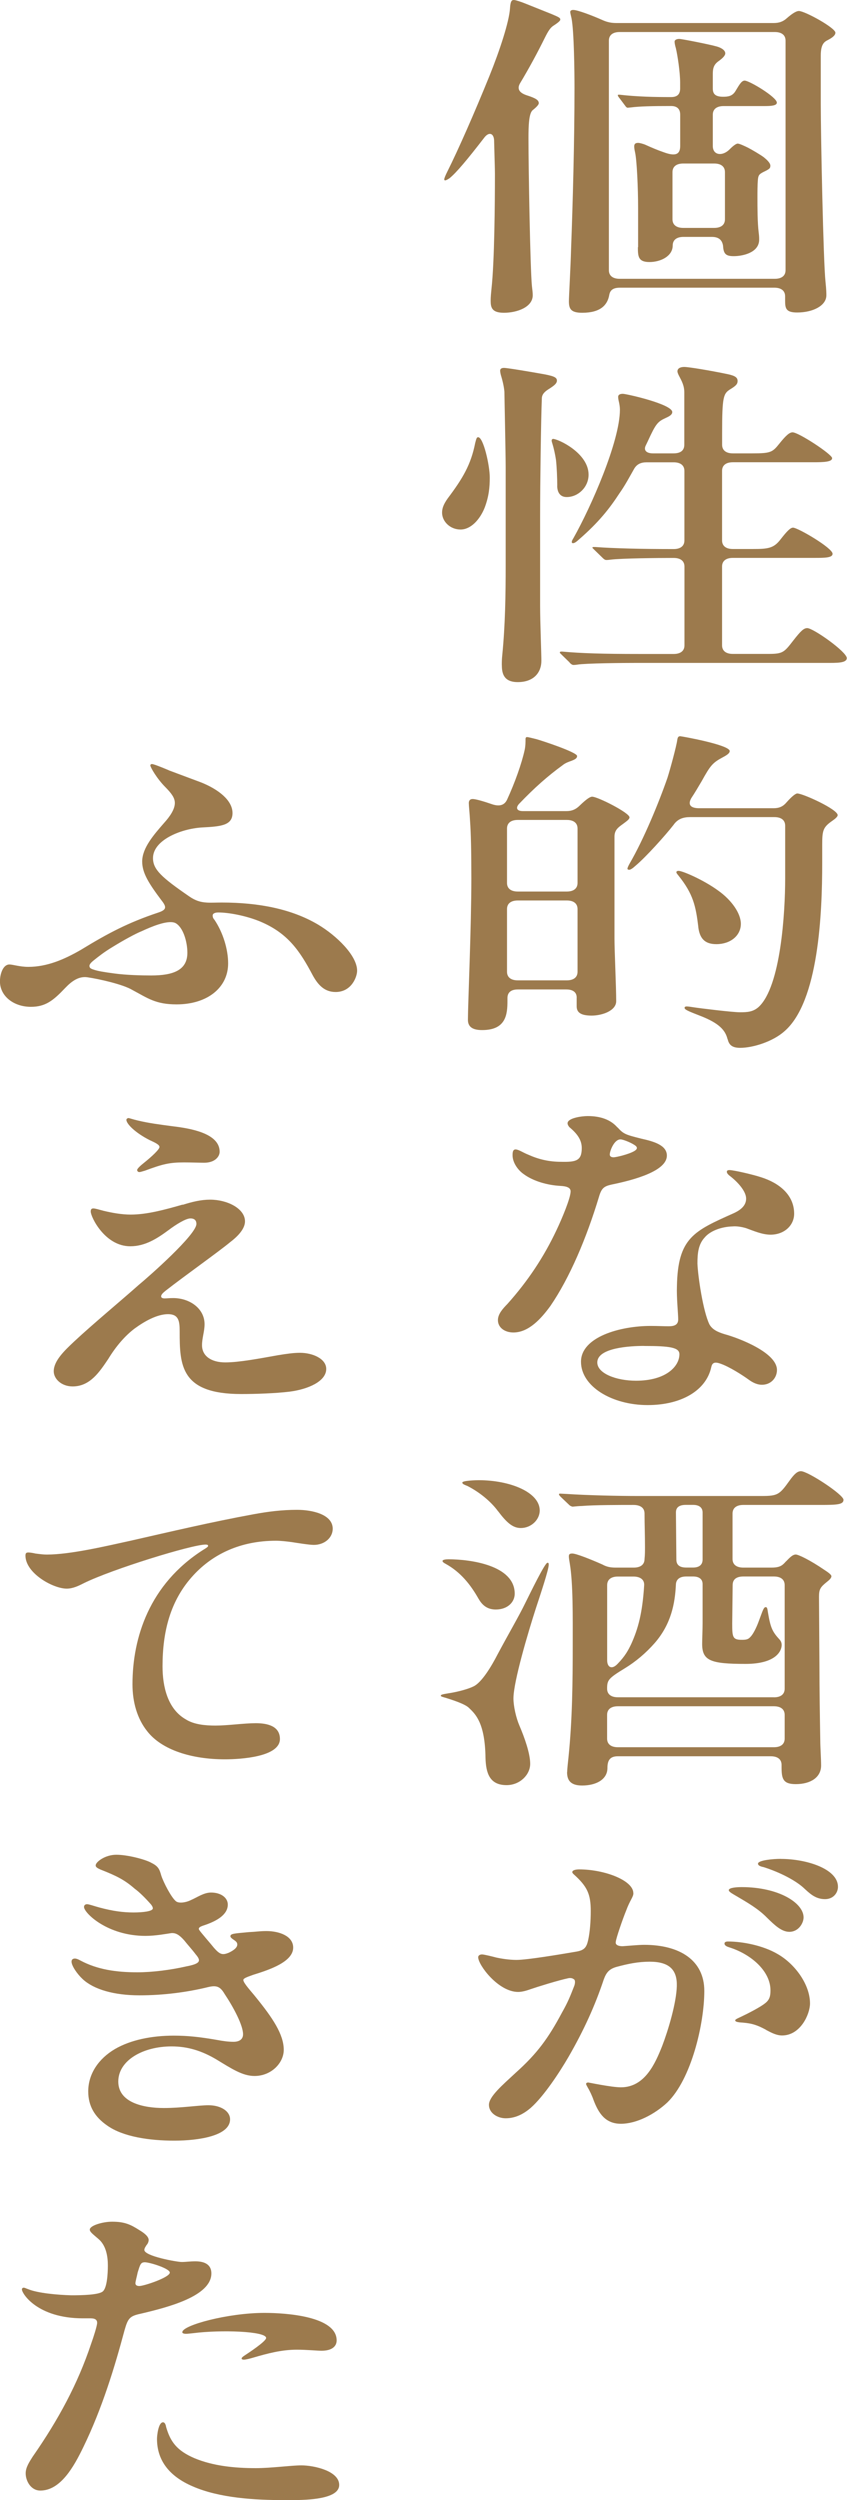 <?xml version="1.0" encoding="UTF-8"?>
<svg id="_レイヤー_2" data-name="レイヤー 2" xmlns="http://www.w3.org/2000/svg" width="152.74" height="450.42" viewBox="0 0 152.74 450.42">
  <g id="design">
    <g>
      <path d="m88.48,54.2c0-.68.08-1.49.15-2.17.54-4.9.62-15.5.62-20.71,0-1.05-.08-3.04-.15-6.08-.08-1.24-.93-1.55-1.78-.43-3.02,3.91-5.04,6.33-6.28,7.32-.39.25-.62.37-.78.37-.08,0-.15-.06-.15-.19,0-.19.23-.74.54-1.36,2.02-4.03,4.96-10.73,7.6-17.24,1.86-4.59,3.57-9.8,3.72-12.22.08-1.3.31-1.49.7-1.49.31,0,1.4.37,1.86.56l4.96,1.98c1.32.56,1.55.68,1.55.99,0,.19-.31.5-1.16,1.05-.62.37-1.01.99-1.63,2.23-1.32,2.67-2.79,5.4-4.5,8.25-.54.99-.08,1.67,1.24,2.11,1.78.56,2.17.93,2.17,1.43,0,.25-.39.68-1.09,1.24s-.77,2.79-.77,5.08c0,5.4.31,23.32.62,26.6.08.62.15,1.24.15,1.67,0,2.17-2.87,3.16-5.19,3.16-2.17,0-2.4-.93-2.4-2.17Zm14.11.06c0-.74.31-6.2.39-9.3.31-8.25.62-19.6.62-29.15,0-2.85-.08-10.23-.54-12.53-.08-.37-.23-.93-.23-1.12,0-.25.23-.37.54-.37.77,0,3.41.99,5.35,1.86.85.37,1.55.5,2.48.5h28.29c1.01,0,1.71-.25,2.4-.87.78-.68,1.63-1.3,2.17-1.3,1.08,0,6.59,3.04,6.59,3.91,0,.5-.62.93-1.32,1.3-.62.31-1.32.68-1.32,2.79v8.87c0,5.4.46,28.28.85,31.87.16,1.55.16,2.11.16,2.48,0,1.86-2.4,3.1-5.27,3.1-2.02,0-2.17-.74-2.17-2.11v-.81c0-.99-.7-1.55-1.94-1.55h-27.83c-1.24,0-1.78.43-1.94,1.3-.31,1.8-1.55,3.22-4.88,3.22-2.09,0-2.4-.74-2.4-2.11Zm9.15-48.49c-1.24,0-1.94.56-1.94,1.55v41.36c0,.99.7,1.55,1.94,1.55h27.98c1.24,0,1.94-.56,1.94-1.55V7.32c0-.99-.7-1.55-1.94-1.55h-27.98Zm3.33,38.76v-7.07c0-3.66-.23-8.56-.54-9.98-.16-.68-.16-.99-.16-1.12,0-.37.16-.62.7-.62.31,0,.93.19,1.24.31,1.24.56,2.25.99,3.33,1.36,2.17.81,3.02.43,3.02-1.12v-5.64c0-.99-.54-1.55-1.63-1.55-3.41,0-5.81.06-7.21.25l-.62.06c-.15,0-.31-.12-.47-.37l-.93-1.24c-.16-.19-.39-.5-.39-.62s.08-.12.15-.12h.16c3.18.37,6.36.43,9.3.43,1.16,0,1.63-.56,1.63-1.55v-1.05c0-1.86-.46-4.9-.77-6.2-.15-.5-.23-.93-.23-1.18,0-.37.46-.5.85-.5s5.19.93,6.74,1.36c1.09.31,1.55.81,1.55,1.24s-.54.93-1.24,1.43c-.77.56-1.01,1.18-1.01,2.23v2.67c0,.99.46,1.49,1.86,1.49.93,0,1.63-.12,2.17-.93.62-.99,1.09-1.98,1.71-1.98.85,0,5.81,2.98,5.81,3.97,0,.56-1.08.62-2.25.62h-7.36c-1.24,0-1.94.56-1.94,1.55v5.64c0,1.67,1.71,1.92,3.02.62.54-.56,1.16-1.05,1.47-1.05s1.24.43,1.86.74,2.4,1.36,2.87,1.74c.46.37,1.16.99,1.16,1.49s-.16.62-1.32,1.18c-.7.37-.85.56-.93,1.36-.08.93-.08,2.29-.08,3.16,0,1.86,0,4.59.23,6.39.08.68.08.87.08,1.24,0,2.42-3.1,2.98-4.57,2.98-1.4,0-1.86-.37-1.94-1.86-.16-1.05-.78-1.61-2.02-1.61h-5.12c-1.24,0-1.94.56-1.94,1.55,0,1.92-2.17,2.98-4.19,2.98s-2.09-.99-2.09-2.67Zm8.14-15.07c-1.24,0-1.94.56-1.94,1.55v8.5c0,.99.7,1.55,1.94,1.55h5.58c1.24,0,1.94-.56,1.94-1.55v-8.5c0-.99-.7-1.55-1.94-1.55h-5.58Z" style="fill: #9c7a4d;"/>
      <path d="m79.72,92.34c0-.81.31-1.55,1.01-2.54,2.71-3.6,4.19-6.08,4.96-9.98.23-.93.31-1.05.54-1.05.93,0,2.09,5.02,2.09,7.26,0,1.74-.15,3.41-.93,5.46-.85,2.11-2.48,3.91-4.34,3.91s-3.33-1.43-3.33-3.04Zm10.77,27.53c0-.5,0-1.05.08-1.8.54-5.46.62-10.91.62-16.37v-17.49c0-2.36-.23-12.96-.23-13.64-.08-.99-.39-2.17-.54-2.67-.15-.43-.23-.93-.23-1.12,0-.37.31-.5.7-.5.62,0,4.96.74,6.36.99,2.56.43,3.18.68,3.18,1.3,0,.5-.46.87-1.32,1.43-.7.43-1.4.93-1.4,1.8-.15,3.91-.31,14.88-.31,21.39v15.94c0,2.98.23,8.62.23,9.92,0,2.05-1.32,3.84-4.26,3.84-2.56,0-2.87-1.61-2.87-3.04Zm10-32.37c0-1.24-.08-3.35-.23-4.65-.16-1.05-.39-2.11-.7-3.1-.08-.19-.08-.37-.08-.43,0-.12.16-.25.23-.25.93,0,6.43,2.54,6.43,6.45,0,2.23-1.86,4.03-3.95,4.03-1.24,0-1.71-.93-1.71-2.05Zm2.25,31.87l-1.4-1.36c-.31-.31-.39-.37-.39-.43,0-.12.08-.19.23-.19h.23c3.33.31,7.44.43,13.8.43h6.28c1.24,0,1.94-.56,1.94-1.55v-14.2c0-.99-.7-1.55-1.94-1.55h-.39c-2.25,0-9.07.06-11.01.31-.47.06-.54.06-.77.06s-.47-.19-.7-.43l-1.4-1.36c-.31-.31-.39-.37-.39-.43,0-.12.15-.12.23-.12h.31c3.33.25,8.45.37,14.11.37,1.24,0,1.94-.56,1.94-1.55v-12.53c0-.99-.7-1.55-1.94-1.55h-4.88c-1.08,0-1.78.37-2.25,1.18-.85,1.49-1.63,2.98-2.64,4.4-1.78,2.73-3.72,5.21-7.29,8.31-.54.5-.85.68-1.08.68-.16,0-.23-.06-.23-.19s0-.25.31-.74c3.18-5.64,8.37-17.43,8.37-23.13,0-.43-.08-.93-.16-1.3-.08-.31-.16-.74-.16-.99,0-.43.39-.56.85-.56.62,0,8.91,1.86,8.91,3.29,0,.5-.62.81-1.16,1.05-1.47.68-1.78.99-3.26,4.22l-.39.81c-.39.87.23,1.36,1.32,1.36h3.72c1.24,0,1.94-.5,1.94-1.55v-9.43c0-1.24-.46-2.05-1.01-3.1-.15-.31-.23-.56-.23-.68,0-.62.62-.81,1.24-.81.78,0,4.57.62,7.83,1.3,1.47.31,1.78.68,1.78,1.24,0,.5-.23.81-1.24,1.43-1.32.81-1.55,1.24-1.55,8v2.05c0,.99.7,1.55,1.94,1.55h3.49c3.33,0,3.64-.19,4.88-1.74s1.86-2.05,2.4-2.05c1.09,0,7.13,3.97,7.13,4.65s-1.47.74-3.41.74h-14.5c-1.24,0-1.94.56-1.94,1.55v12.53c0,.99.7,1.55,1.94,1.55h3.57c2.79,0,3.8-.12,5.04-1.74,1.16-1.49,1.78-2.11,2.25-2.11.85,0,7.13,3.66,7.13,4.71,0,.74-1.47.74-3.26.74h-14.73c-1.24,0-1.94.56-1.94,1.55v14.2c0,.99.7,1.55,1.94,1.55h6.36c2.64,0,2.87-.25,4.5-2.36,1.4-1.8,1.94-2.29,2.56-2.29,1.09,0,7.13,4.28,7.13,5.4,0,.93-1.86.87-3.72.87h-34.18c-2.33,0-9.22.06-10.7.31-.39.06-.62.06-.7.06-.23,0-.46-.19-.7-.43Z" style="fill: #9c7a4d;"/>
      <path d="m84.38,183.69c0-2.67.62-16.62.62-25.42,0-4.9-.08-8.19-.23-10.29-.08-1.55-.23-2.79-.23-3.29,0-.37.15-.74.7-.74s2.02.43,3.64.99c1.24.37,2.09.12,2.56-.87,1.4-3.04,2.64-6.51,3.18-8.99.15-.74.15-1.36.15-1.98,0-.12.08-.31.23-.31.31,0,.93.19,1.71.37.93.25,7.36,2.36,7.36,3.04,0,.43-.39.62-1.01.87-.54.19-1.09.37-1.63.81-2.64,1.92-5.04,4.03-7.83,6.95-.62.68-.46,1.3.7,1.3h7.83c1.01,0,1.71-.31,2.4-.99,1.16-1.12,1.86-1.61,2.25-1.61,1.01,0,6.74,2.91,6.74,3.72,0,.31-.31.56-1.24,1.24-.78.56-1.47,1.05-1.47,2.23v18.36c0,2.23.31,8.74.31,11.29,0,1.74-2.56,2.6-4.42,2.6s-2.71-.5-2.71-1.67v-1.43c.08-1.05-.62-1.61-1.86-1.61h-8.76c-1.24,0-1.86.56-1.86,1.55v.5c0,2.42-.23,5.27-4.57,5.27-1.86,0-2.56-.68-2.56-1.86Zm17.83-23.07c1.24,0,1.94-.56,1.94-1.55v-9.8c0-.99-.7-1.55-1.94-1.55h-8.84c-1.24,0-1.94.56-1.94,1.55v9.8c0,.99.7,1.55,1.94,1.55h8.84Zm0,16c1.24,0,1.94-.56,1.94-1.55v-11.29c0-.99-.7-1.55-1.94-1.55h-8.84c-1.24,0-1.94.56-1.94,1.55v11.29c0,.99.7,1.55,1.94,1.55h8.84Zm28.99,10.6c-.39-1.55-1.4-2.85-4.96-4.22-2.25-.87-2.79-1.12-2.79-1.43,0-.12.08-.25.39-.25.15,0,.7.06,1.01.12,1.63.25,7.29.93,8.6.93s2.33-.06,3.33-.93c4.03-3.66,4.81-17.12,4.81-23.13v-9.55c0-.99-.7-1.55-1.94-1.55h-15.19c-1.24,0-2.25.31-3.02,1.43-1.4,1.8-4.96,5.77-6.82,7.32-.54.5-.93.74-1.16.74-.15,0-.31-.06-.31-.19s.08-.37.39-.93c2.56-4.4,5.27-10.98,6.82-15.44.46-1.43,1.63-5.71,1.78-6.88.08-.5.23-.62.54-.62.23,0,8.91,1.55,8.91,2.67,0,.25-.16.56-1.24,1.12-1.86.99-2.25,1.49-3.8,4.28-.62,1.05-1.24,2.11-1.86,3.04-.7,1.18-.23,1.86,1.4,1.86h13.41c1.01,0,1.71-.31,2.33-1.05.93-1.05,1.63-1.61,1.94-1.61,1.01,0,7.29,2.85,7.29,3.91,0,.25-.39.62-.93.99-1.71,1.18-1.86,1.74-1.86,4.34v3.29c0,8.99-.62,24.99-6.82,30.32-2.09,1.86-5.66,2.98-7.98,2.98-1.55,0-2.02-.62-2.25-1.55Zm-5.27-20.22c-.46-3.78-.93-5.95-3.57-9.24-.31-.37-.39-.5-.39-.62,0-.19.23-.25.39-.25.7,0,4.5,1.61,7.21,3.6,2.33,1.67,4.03,4.03,4.03,5.95,0,2.11-1.86,3.66-4.42,3.66-2.17,0-3.02-1.12-3.26-3.1Z" style="fill: #9c7a4d;"/>
      <path d="m111.35,203.1c1.09,1.18,1.32,1.3,4.34,2.05,2.25.5,4.57,1.18,4.57,3.04,0,2.73-5.66,4.34-9.92,5.21-1.4.31-1.86.62-2.33,2.23-2.25,7.44-5.27,14.57-8.76,19.66-1.63,2.23-3.88,4.77-6.67,4.77-1.55,0-2.79-.87-2.79-2.23,0-1.12.93-2.11,1.71-2.91,3.72-4.15,6.59-8.5,8.84-13.27,1.01-2.11,2.56-5.83,2.56-7.01,0-.68-.7-.93-1.86-.99-2.25-.12-4.81-.81-6.59-2.11-1.16-.81-2.02-2.17-2.02-3.41,0-.37,0-1.05.54-1.05s1.32.56,2.25.93c1.94.87,3.8,1.3,5.97,1.3,2.71.06,3.72-.19,3.72-2.48,0-1.55-.93-2.67-2.25-3.78-.15-.19-.31-.43-.31-.68,0-.93,2.48-1.3,3.64-1.3,2.25,0,4.11.62,5.35,2.05Zm25.89,8.99c3.33,1.05,5.97,3.22,5.97,6.57,0,2.11-1.78,3.78-4.26,3.78-1.55,0-3.18-.74-4.42-1.18-.85-.25-1.71-.37-2.4-.31-2.17.06-4.11.87-5.04,1.98-1.16,1.24-1.32,2.85-1.32,4.71.08,2.23,1.01,8.62,2.17,10.98.54.93,1.47,1.36,2.71,1.74,2.71.74,9.46,3.35,9.46,6.45,0,1.43-1.08,2.67-2.71,2.67-.85,0-1.63-.37-2.4-.93-.93-.68-3.49-2.36-5.19-2.91-1.09-.37-1.4,0-1.55.68-.93,4.22-5.43,6.82-11.47,6.82-6.43,0-12.02-3.35-12.02-7.81s7.05-6.45,12.56-6.45c1.24,0,2.4.06,3.26.06,1.09,0,1.71-.31,1.71-1.24,0-.99-.31-3.97-.23-5.95.16-8.81,3.1-9.98,10.31-13.21,1.32-.62,2.17-1.43,2.17-2.6,0-1.3-1.47-2.98-3.02-4.15-.23-.19-.46-.43-.46-.68s.23-.31.46-.31c.78,0,4.26.81,5.74,1.3Zm-21.08,30.39c-2.48,0-8.45.31-8.45,2.98,0,1.98,3.41,3.29,6.98,3.29,5.43,0,7.83-2.6,7.83-4.77,0-1.24-1.78-1.49-6.36-1.49Zm-6.2-34.48c0,.31.23.5.7.5.39,0,2.64-.5,3.72-1.12.31-.19.47-.37.47-.56s-.16-.37-.47-.56c-.77-.5-2.09-.99-2.48-.99-1.16,0-1.94,2.11-1.94,2.73Z" style="fill: #9c7a4d;"/>
      <path d="m87.55,316.71c-.08-6.39-1.86-7.94-3.02-9.05-.78-.74-3.26-1.49-4.03-1.74-.62-.19-1.01-.25-1.01-.43s.31-.25,1.4-.43c.85-.12,3.1-.56,4.5-1.24,1.47-.68,3.26-3.66,4.34-5.77,2.02-3.78,3.88-6.95,4.96-9.18.93-1.86,3.57-7.32,4.03-7.32.23,0,.23.12.23.37,0,.87-1.47,5.27-2.33,7.88-1.32,4.09-4.03,13.15-4.03,16.19,0,1.36.46,3.47,1.08,4.9.93,2.17,1.94,5.02,1.94,6.88,0,1.98-1.86,3.84-4.26,3.84-3.1,0-3.72-2.23-3.8-4.9Zm-1.24-28.65c-1.47-2.6-3.26-4.84-5.97-6.33-.23-.12-.54-.31-.54-.5,0-.25.62-.31,1.08-.31,3.88,0,11.94,1.05,11.94,6.2,0,1.55-1.32,2.85-3.41,2.85-1.32,0-2.33-.56-3.1-1.92Zm3.49-15.81c-1.32-1.8-3.41-3.47-5.5-4.53-.62-.25-.93-.37-.93-.62,0-.37,2.56-.43,2.95-.43,5.66,0,11.01,2.17,11.01,5.46,0,1.67-1.55,3.16-3.41,3.16-1.47,0-2.56-.99-4.11-3.04Zm12.48,47c0-.56.16-1.92.23-2.6.7-6.76.77-13.58.77-20.4,0-4.84.08-11.04-.54-14.63-.08-.43-.16-.99-.16-1.18,0-.37.08-.56.62-.56.7,0,3.33,1.05,5.43,1.98.77.43,1.47.56,2.4.56h3.26c1.24,0,1.94-.56,1.94-1.55.08-.74.08-1.49.08-2.17,0-2.11-.08-4.15-.08-6.02,0-.99-.7-1.55-2.02-1.55-2.09,0-7.13,0-9.3.19-.31,0-1.01.06-1.63.12-.15,0-.47-.12-.7-.37l-1.24-1.18c-.46-.43-.54-.56-.54-.68s.15-.12.23-.12l1.16.06c3.8.25,9.3.37,12.95.37h22.17c2.95,0,3.26-.25,5.04-2.73.93-1.3,1.47-1.74,2.09-1.74,1.24,0,7.67,4.22,7.67,5.15,0,.87-1.16.93-4.19.93h-13.88c-1.24,0-1.94.56-1.94,1.55v8.19c0,.99.7,1.55,1.94,1.55h5.12c1.01,0,1.63-.19,2.09-.62.23-.19.39-.43.62-.62.7-.74,1.16-1.12,1.63-1.12s2.56.99,5.19,2.79c.47.31,1.24.81,1.24,1.12,0,.37-.46.74-.77.99-1.24.99-1.47,1.36-1.47,2.73l.08,12.34c0,4.22.08,9.36.15,13.52,0,1.18.15,3.35.15,4.53,0,2.11-1.86,3.35-4.57,3.35-2.33,0-2.56-.99-2.56-3.1v-.37c0-.99-.7-1.55-1.94-1.55h-27.6c-1.4,0-1.86.74-1.86,2.11,0,2.11-2.09,3.16-4.57,3.16-2.25,0-2.71-1.12-2.71-2.42Zm37.28-13.46c1.24,0,1.94-.56,1.94-1.55v-18.67c0-.99-.7-1.55-1.94-1.55h-5.5c-1.24,0-1.94.5-1.94,1.55l-.08,6.95c0,2.42.08,2.91,1.71,2.91.77,0,1.16-.06,1.55-.5.46-.43,1.08-1.61,1.55-2.91.7-1.86.85-2.48,1.24-2.48.31,0,.31.5.39.93.46,2.73.77,3.47,2.09,4.9.23.25.39.56.39.99,0,1.12-1.09,3.41-6.51,3.41-6.28,0-7.83-.56-7.83-3.6,0-.81.08-2.48.08-3.78v-7.01c0-.87-.62-1.36-1.71-1.36h-1.24c-1.16,0-1.78.5-1.86,1.36-.15,3.47-.85,7.19-3.8,10.6-1.63,1.86-3.49,3.41-5.43,4.59-2.95,1.8-3.18,2.11-3.18,3.66,0,.99.7,1.55,1.94,1.55h28.14Zm-25.73-9.61c1.24-2.73,2.02-5.58,2.33-10.54.08-1.05-.7-1.61-1.94-1.61h-2.79c-1.24,0-1.94.56-1.94,1.55v13.52c0,1.3.85,1.74,1.86.68,1.4-1.43,1.94-2.48,2.48-3.6Zm25.73,18.6c1.24,0,1.94-.56,1.94-1.55v-4.28c0-.99-.7-1.55-1.94-1.55h-28.14c-1.24,0-1.94.56-1.94,1.55v4.28c0,.99.7,1.55,1.94,1.55h28.14Zm-14.57-32.37c1.09,0,1.71-.5,1.71-1.43v-8.5c0-.87-.62-1.36-1.71-1.36h-1.32c-1.16,0-1.78.43-1.78,1.36l.08,8.5c0,.99.62,1.43,1.78,1.43h1.24Z" style="fill: #9c7a4d;"/>
      <path d="m114.22,341.09c0,.68-.62,1.24-1.32,3.16-.54,1.3-1.86,5.08-1.86,5.64-.08.5.46.74,1.24.74.93-.06,2.87-.25,3.88-.25,6.43,0,10.85,2.79,10.85,8.31,0,5.89-2.33,15.88-6.67,20.09-2.33,2.17-5.58,3.84-8.37,3.84s-4.03-1.86-4.96-4.34c-.23-.68-.7-1.67-1.01-2.17-.15-.31-.31-.5-.31-.68s.23-.25.39-.25c.08,0,4.19.87,5.89.87,4.34,0,6.2-4.34,7.44-7.44,1.09-2.85,2.56-7.75,2.64-10.79.08-2.91-1.32-4.4-4.88-4.4-2.09,0-3.88.37-5.97.93-1.32.37-1.86.99-2.33,2.29-1.55,4.65-3.57,9.12-6.36,13.95-1.55,2.67-4.42,7.07-6.82,9.18-1.16.99-2.64,1.86-4.5,1.86-1.47,0-3.02-.93-3.02-2.42s2.4-3.53,4.88-5.83c3.8-3.41,5.81-6.14,8.29-10.79,1.09-1.92,1.47-2.91,2.25-4.9.16-.56.16-1.05-.23-1.18-.16-.12-.47-.19-.85-.12-1.78.37-5.58,1.55-6.82,1.98-.85.31-1.63.5-2.25.5-3.57,0-7.21-4.84-7.21-6.26,0-.25.23-.5.7-.5.39,0,2.09.43,2.56.56.85.19,2.33.43,3.64.43,1.94,0,7.83-.99,10.77-1.49,1.47-.25,1.86-.74,2.17-2.11.31-1.43.46-3.35.46-5.21,0-3.04-.62-4.4-3.02-6.57-.15-.12-.31-.31-.31-.43,0-.43.85-.5,1.24-.5,4.57,0,9.77,1.98,9.77,4.28Zm23.95,24.62c-2.02-1.12-3.1-1.24-4.81-1.36-.39-.06-.78-.12-.78-.37,0-.19.62-.43,1.01-.62,1.32-.62,3.49-1.74,4.34-2.42.93-.68,1.01-1.49,1.01-2.36,0-3.47-3.49-6.51-7.44-7.75-.39-.12-.85-.31-.85-.68,0-.25.23-.37.62-.37,2.71,0,6.36.74,8.91,2.23,3.1,1.74,5.89,5.46,5.89,8.93,0,1.92-1.71,5.77-5.04,5.77-1.01,0-1.94-.5-2.87-.99Zm-4.42-25.73c6.67,0,11.16,2.85,11.16,5.46,0,1.05-.93,2.6-2.56,2.6-1.4,0-2.64-1.18-4.03-2.54-1.63-1.67-3.64-2.79-5.74-4.03-.31-.19-1.16-.62-1.16-.93,0-.5,1.63-.56,2.33-.56Zm7.05-5.08c4.65,0,10.31,1.8,10.31,5.02,0,1.12-.85,2.23-2.33,2.23-1.78,0-2.79-1.05-3.95-2.11-1.47-1.3-4.19-2.73-7.13-3.66-.62-.12-1.01-.31-1.01-.62,0-.62,2.71-.87,4.11-.87Z" style="fill: #9c7a4d;"/>
      <path d="m30.46,138.79l5.81,2.17c3.1,1.24,5.66,3.22,5.66,5.52s-2.25,2.42-5.58,2.6c-3.8.25-8.76,2.29-8.76,5.52,0,2.05,1.55,3.47,6.51,6.88,1.16.81,2.09,1.05,3.1,1.12.7.06,1.78,0,2.79,0,6.74,0,12.64,1.18,17.36,3.97,3.33,1.98,7.05,5.58,7.05,8.31,0,1.12-1.01,3.84-3.88,3.84-2.02,0-3.18-1.3-4.11-2.98-2.33-4.4-4.5-7.69-9.69-9.8-2.48-.99-5.5-1.55-7.36-1.55-.46,0-1.01.12-1.01.56,0,.25.08.5.31.74,1.55,2.29,2.48,5.33,2.48,7.88,0,4.34-3.72,7.38-9.3,7.38-3.8,0-5.19-1.12-7.98-2.6-1.63-.99-5.97-1.98-8.14-2.29-1.47-.19-2.71.62-3.95,1.92-2.17,2.29-3.57,3.41-6.2,3.41-3.1,0-5.58-1.92-5.58-4.59,0-1.3.54-3.04,1.71-3.04.62,0,1.86.43,3.41.43,3.33,0,6.43-1.3,9.53-3.1,4.88-2.98,8.53-4.9,13.95-6.7,1.47-.5,1.47-.99.54-2.17-2.33-3.1-3.49-4.96-3.49-7.01,0-2.48,2.17-4.9,3.95-6.95,1.01-1.12,1.94-2.42,1.94-3.6,0-.93-.62-1.74-1.71-2.85-1.55-1.55-2.71-3.6-2.71-3.91,0-.12.08-.25.31-.25s1.4.43,3.02,1.12Zm1.09,27.47c-1.4-.56-4.5.81-5.97,1.49-1.09.43-3.26,1.61-5.27,2.85-1.55.93-2.56,1.74-3.41,2.42-.54.43-.77.74-.77.99,0,.31.15.5.77.68.7.25,1.78.43,3.64.68,2.25.31,5.04.37,6.74.37,4.03,0,6.51-.99,6.51-4.09,0-1.98-.77-4.71-2.25-5.4Z" style="fill: #9c7a4d;"/>
      <path d="m32.94,217.06c1.78-.56,3.33-.93,4.96-.93,3.1,0,6.28,1.61,6.28,3.91,0,1.24-1.09,2.54-2.64,3.72-2.09,1.74-8.14,6.02-11.63,8.74-.54.43-.85.74-.85,1.05,0,.25.23.37.62.37.46,0,.85-.06,1.55-.06,2.95,0,5.66,1.86,5.66,4.71,0,1.3-.46,2.48-.46,3.78,0,1.98,1.71,3.1,4.19,3.1s6.05-.68,9.53-1.3c1.55-.25,2.79-.43,3.95-.43,2.25,0,4.73,1.05,4.73,2.91,0,2.23-3.26,3.66-6.59,4.09-2.56.31-6.12.43-8.76.43-10.93,0-11.08-5.21-11.08-11.29,0-1.8-.15-3.1-2.09-3.1s-4.19,1.24-6.05,2.6c-1.71,1.3-3.33,3.16-4.73,5.46-1.55,2.29-3.26,4.96-6.43,4.96-2.02,0-3.41-1.36-3.41-2.73,0-1.86,1.86-3.66,3.72-5.4,3.18-2.98,8.84-7.69,11.55-10.11,2.02-1.67,10.46-9.12,10.46-11.04,0-.5-.23-.99-1.08-.99s-2.64,1.12-3.95,2.11c-2.02,1.49-4.19,2.91-6.9,2.91-4.57,0-7.13-5.27-7.13-6.26,0-.31.08-.56.46-.56s.93.19,1.86.43c1.55.37,3.26.68,4.88.68,2.95,0,6.12-.87,9.38-1.8Zm-9.77-15.63c.15,0,.85.25,1.63.43,2.09.5,4.03.74,6.36,1.05,3.1.37,8.45,1.24,8.45,4.59,0,.87-.85,1.98-2.79,1.98-.7,0-2.48-.06-3.64-.06-2.64,0-3.88.31-7.05,1.49-.46.12-.77.25-1.01.25s-.39-.19-.39-.37c0-.25.62-.81,1.24-1.3,1.4-1.12,2.79-2.42,2.79-2.85s-.85-.81-1.78-1.24c-2.56-1.3-4.19-2.91-4.19-3.66,0-.12.16-.31.39-.31Z" style="fill: #9c7a4d;"/>
      <path d="m5.04,279.69c.31,0,.78.06,1.32.19.93.12,1.47.19,2.09.19,4.26,0,10.77-1.55,15.04-2.48,7.36-1.67,14.73-3.41,22.17-4.77,2.71-.5,5.19-.81,7.91-.81s6.43.81,6.43,3.41c0,1.61-1.47,2.91-3.41,2.91-.85,0-3.1-.37-3.95-.5-.85-.12-2.02-.25-2.87-.25-6.43,0-11.39,2.42-14.88,6.2-4.19,4.53-5.58,10.17-5.58,16.43,0,3.66.93,7.69,4.19,9.55,1.47.93,3.49,1.12,5.35,1.12,2.25,0,5.12-.43,7.29-.43s4.34.56,4.34,2.85c0,3.22-7.05,3.66-9.92,3.66-5.97,0-11.39-1.67-14.03-5.08-1.78-2.23-2.64-5.21-2.64-8.43,0-8.37,3.02-18.05,12.79-24.25.31-.19.85-.5.85-.68s-.15-.25-.46-.25c-2.48,0-16.9,4.46-21.94,6.95-.85.43-1.94.99-3.1.99-2.48,0-7.44-2.79-7.44-5.95,0-.43.15-.56.46-.56Z" style="fill: #9c7a4d;"/>
      <path d="m27.21,335.57c1.32.62,1.55,1.18,1.86,2.29.39,1.24,1.86,4.09,2.71,4.71.54.37,1.78.19,2.64-.25,1.16-.5,2.33-1.36,3.64-1.36,1.78,0,3.02.93,3.02,2.17,0,1.8-1.94,2.98-4.42,3.78-.54.19-.93.37-.77.74.31.5,2.17,2.6,2.71,3.29,1.09,1.24,1.55,1.3,2.64.87.78-.37,1.55-.87,1.55-1.49,0-.43-.31-.62-.85-.99-.23-.19-.39-.31-.39-.5,0-.5.85-.5,3.33-.74,1.32-.06,1.94-.19,3.18-.19,2.25,0,4.81.87,4.81,2.98,0,2.54-4.19,3.97-7.21,4.9-.62.25-1.78.56-1.78.93,0,.56,1.47,2.11,2.25,3.1,3.02,3.72,5.04,6.7,5.04,9.49,0,2.36-2.25,4.71-5.27,4.71-2.17,0-4.11-1.3-6.98-3.04-2.56-1.49-5.04-2.29-7.98-2.29-5.19,0-9.61,2.54-9.61,6.33s4.5,4.77,8.22,4.77c3.18,0,6.2-.5,8.06-.5,2.17,0,3.88,1.05,3.88,2.54,0,2.98-5.66,3.84-10.08,3.84s-9.22-.68-12.09-2.73c-2.25-1.55-3.41-3.53-3.41-6.14,0-3.16,1.86-5.89,4.81-7.63,2.87-1.67,6.67-2.42,10.62-2.42,2.56,0,4.73.25,7.6.74,1.32.25,2.25.37,3.18.37s1.71-.37,1.71-1.36c0-1.61-1.71-4.84-3.33-7.26-.77-1.3-1.4-1.61-2.95-1.24-3.8.93-8.06,1.49-12.4,1.49-4.57,0-8.22-1.05-10.23-2.91-1.01-.93-2.02-2.42-2.02-3.16,0-.37.23-.56.62-.56.16,0,.46.06,1.01.37,3.02,1.61,6.43,2.11,10.23,2.11,2.71,0,6.05-.43,8.76-1.05,2.64-.5,2.79-.99,1.78-2.17-.7-.93-1.4-1.67-2.09-2.54-.93-1.05-1.55-1.36-2.33-1.3-.85.12-2.79.5-4.65.5-6.9,0-11.08-4.15-11.08-5.21,0-.31.23-.5.54-.5.39,0,1.16.31,2.33.62,2.33.62,4.19.87,6.05.87,1.63,0,3.49-.19,3.49-.74,0-.19-.08-.37-.31-.68-1.09-1.24-2.17-2.29-2.95-2.85-1.78-1.55-3.18-2.29-6.2-3.47-.54-.25-.85-.43-.85-.74,0-.62,1.71-1.92,3.72-1.92s5.12.81,6.28,1.43Z" style="fill: #9c7a4d;"/>
      <path d="m5.97,442.48c4.57-6.57,8.06-13.02,10.46-20.22.47-1.3,1.09-3.29,1.09-3.78s-.31-.81-1.16-.81h-1.4c-8.22,0-11.01-4.46-11.01-5.21,0-.19.15-.31.31-.31.23,0,.39.12.77.25,1.78.74,5.35,1.05,7.83,1.12,1.86,0,4.88-.06,5.66-.68.77-.62.93-3.1.93-4.71s-.31-3.6-1.71-4.77c-.93-.81-1.55-1.24-1.55-1.67,0-.74,2.33-1.43,4.03-1.43,2.25,0,3.33.5,4.96,1.55.62.37,1.63,1.05,1.63,1.74,0,.31-.15.68-.39.93-.15.25-.39.56-.39.87,0,1.12,5.89,2.17,6.74,2.17.77,0,1.4-.12,2.48-.12,1.86,0,2.87.74,2.87,2.17,0,4.15-7.98,6.14-12.71,7.26-2.02.43-2.33.81-2.95,2.98-1.78,6.64-4.03,14.08-7.44,21.08-1.71,3.53-4.11,7.81-7.75,7.81-1.71,0-2.64-1.74-2.64-3.1,0-1.12.7-2.11,1.32-3.1Zm18.84-32.99c-.08.43-.39,1.55-.39,1.86s.23.5.7.5c.85,0,5.5-1.55,5.5-2.42,0-.74-3.64-1.86-4.5-1.86-.77,0-.85.43-1.32,1.92Zm5.12,27.66c.77,2.73,1.94,4.34,5.12,5.71,3.41,1.43,7.36,1.8,11.08,1.8,2.79,0,6.36-.5,8.22-.5,2.25,0,6.82.99,6.82,3.53s-5.58,2.73-8.76,2.73h-1.08c-5.35,0-11.78-.37-16.59-2.48-4.19-1.8-6.43-4.65-6.43-8.56,0-.5.23-2.98,1.09-2.98.31,0,.46.37.54.74Zm2.95-16.99c0-1.24,8.22-3.47,14.81-3.47,3.95,0,13.02.62,13.02,4.96,0,1.12-.93,1.86-2.71,1.86-.85,0-2.71-.19-4.5-.19-2.71,0-5.27.68-7.83,1.43-.39.12-1.32.37-1.71.37-.16,0-.39-.06-.39-.19,0-.19.23-.37.62-.62.47-.31,3.8-2.48,3.8-3.1,0-1.24-8.22-1.49-13.1-.87-.54.06-1.09.12-1.32.12-.15,0-.7,0-.7-.31Z" style="fill: #9c7a4d;"/>
    </g>
  </g>
</svg>